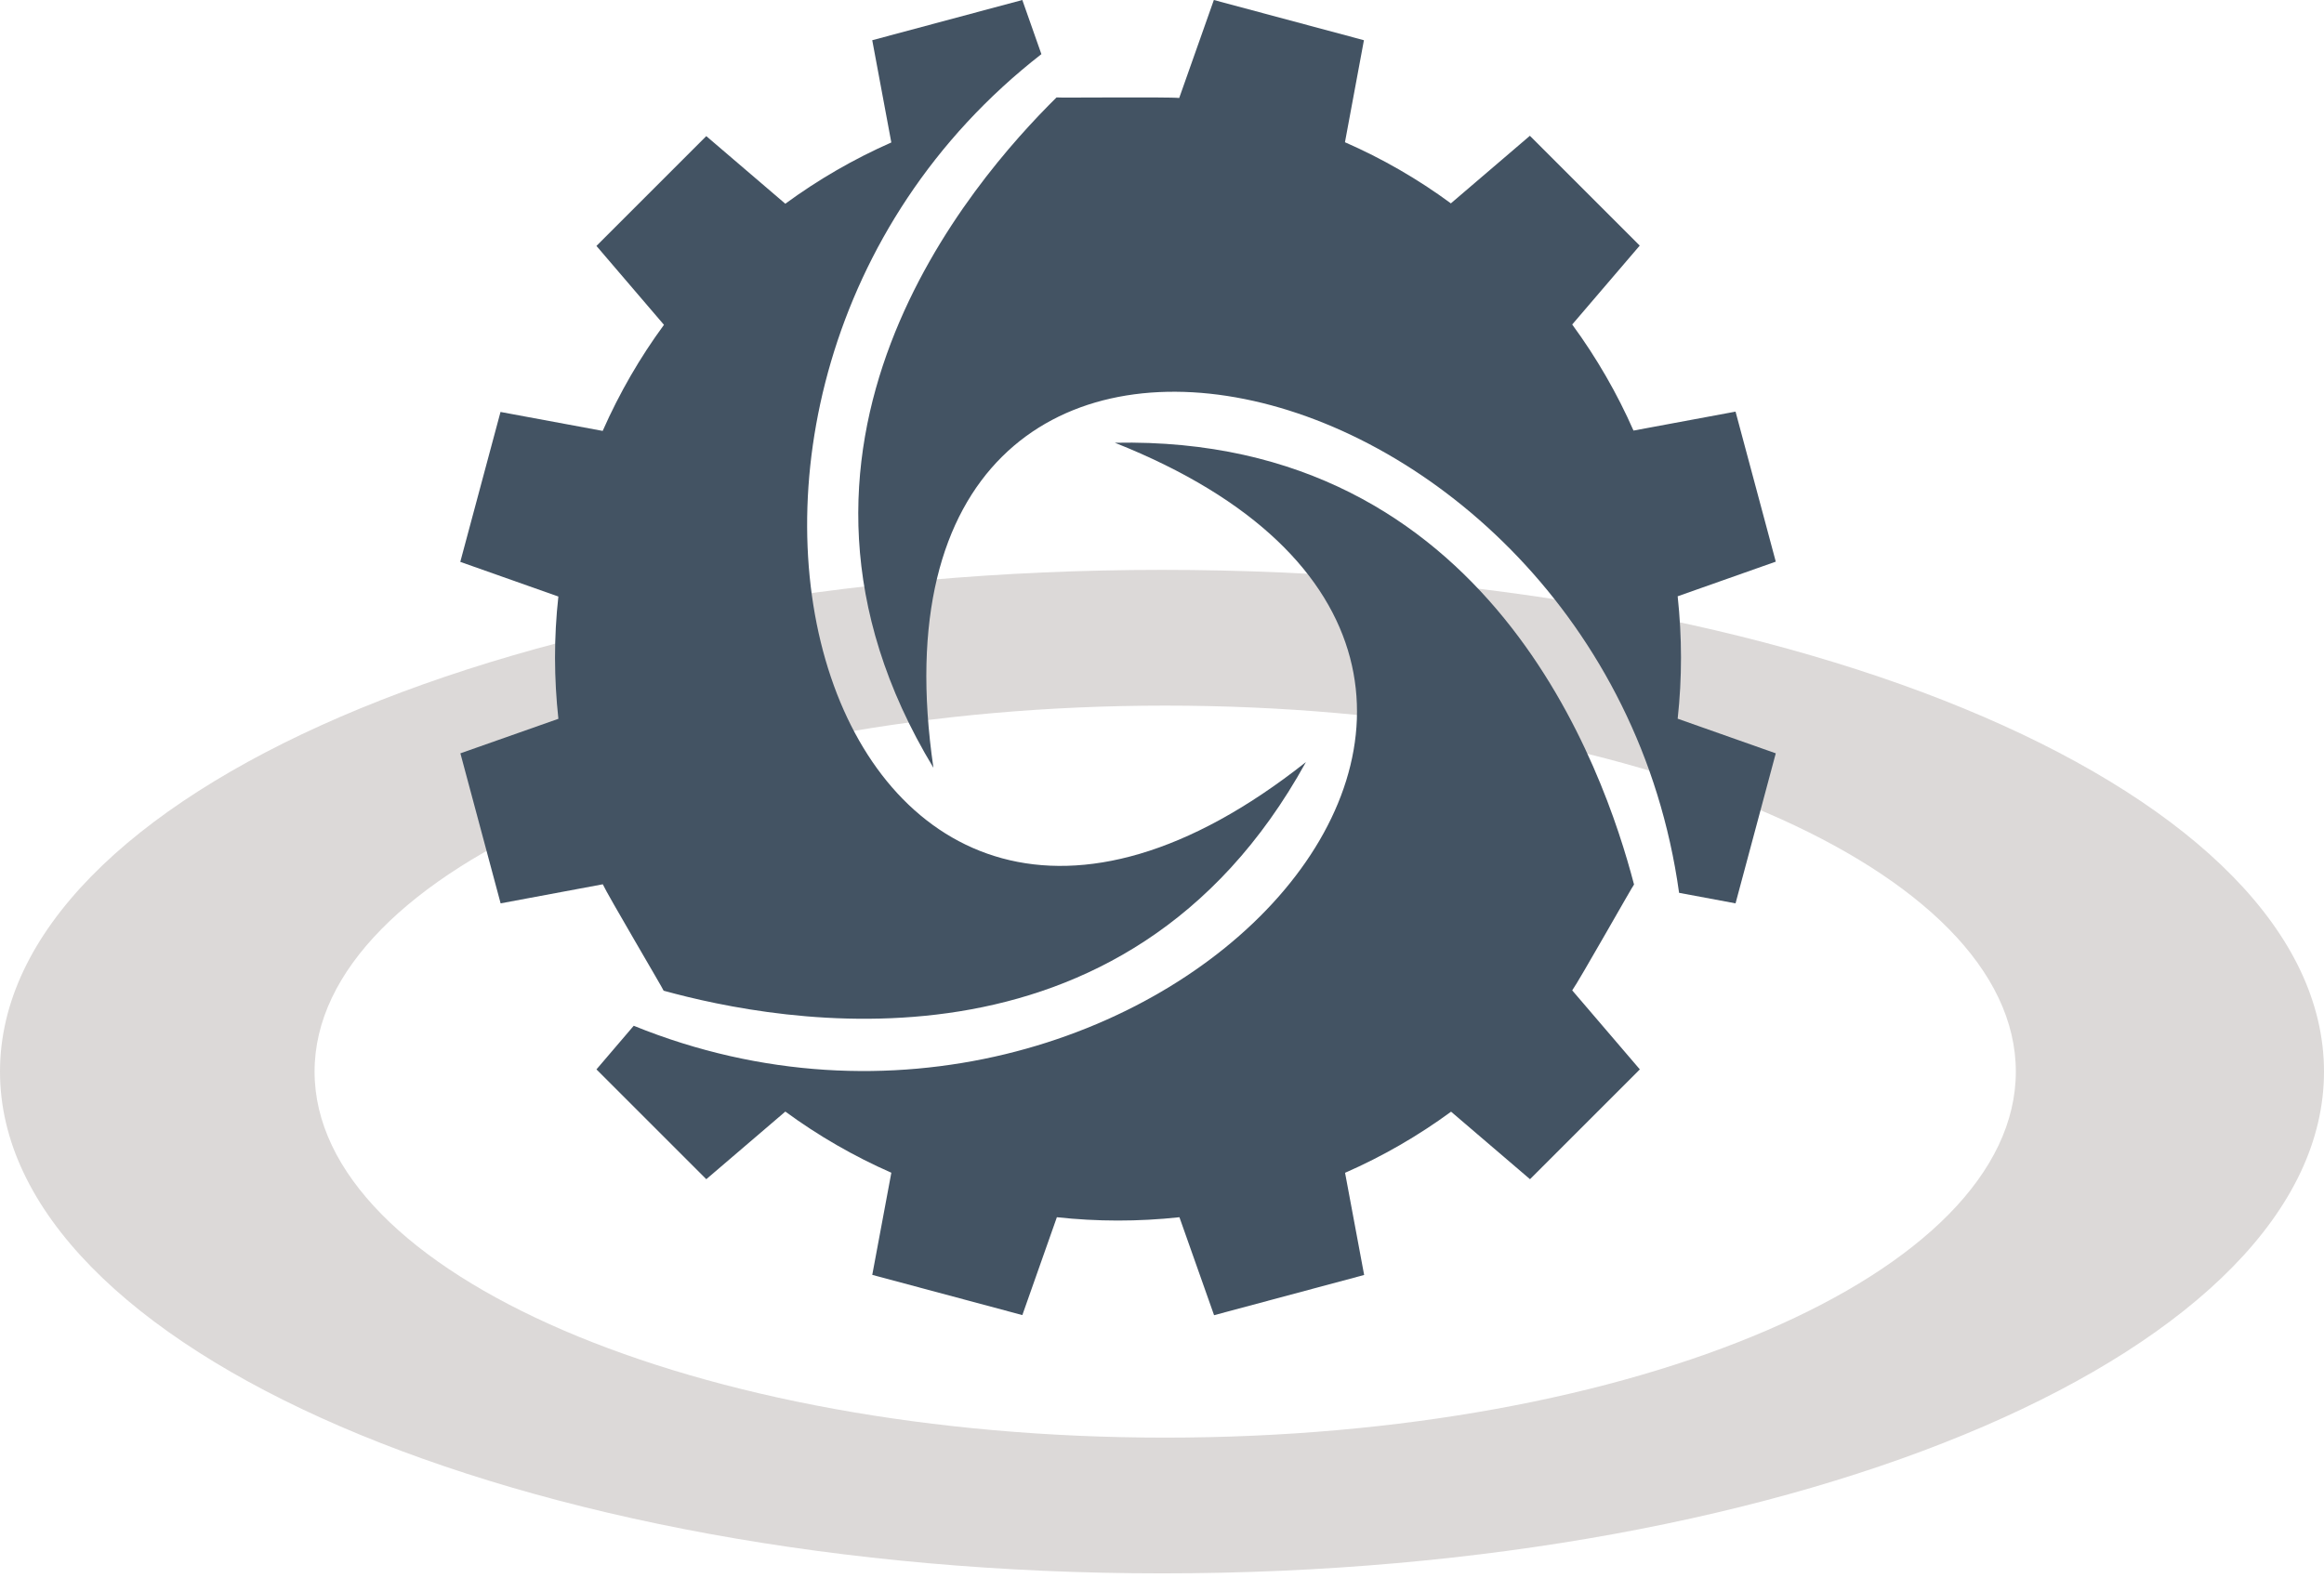 <svg width="106" height="72" viewBox="0 0 106 72" fill="none" xmlns="http://www.w3.org/2000/svg">
<path fill-rule="evenodd" clip-rule="evenodd" d="M53 71.784C82.271 71.784 106 61.535 106 48.892C106 36.249 82.271 26 53 26C23.729 26 0 36.249 0 48.892C0 61.535 23.729 71.784 53 71.784ZM53.146 65.591C74.574 65.591 91.944 58.115 91.944 48.892C91.944 39.669 74.574 32.193 53.146 32.193C31.718 32.193 14.348 39.669 14.348 48.892C14.348 58.115 31.718 65.591 53.146 65.591Z" fill="#DCD9D8"/>
<g clip-path="url(#clip0_2604_443)">
<path fill-rule="evenodd" clip-rule="evenodd" d="M25.469 27.205C25.259 29.09 25.269 30.96 25.469 32.795L20.999 34.37L22.834 41.215L27.494 40.345C27.699 40.805 30.284 45.18 30.269 45.2C35.449 46.625 51.309 49.765 59.564 34.77C37.839 51.955 27.534 18.01 47.499 2.47L46.629 0L39.784 1.835L40.654 6.5C38.944 7.255 37.324 8.19 35.819 9.295L32.214 6.21L27.204 11.22L30.284 14.82C29.194 16.305 28.254 17.925 27.489 19.66L22.829 18.795L20.994 25.635L25.464 27.215L25.469 27.205Z" fill="#435363"/>
<path fill-rule="evenodd" clip-rule="evenodd" d="M66.185 9.285C64.66 8.16 63.035 7.23 61.345 6.49L62.21 1.835L55.365 0L53.785 4.47C53.285 4.415 48.2 4.47 48.19 4.445C44.37 8.22 33.72 20.385 42.575 35.03C38.56 7.625 73.105 15.67 76.585 40.735L79.16 41.215L80.995 34.37L76.52 32.79C76.725 30.935 76.72 29.06 76.52 27.205L80.995 25.625L79.16 18.78L74.505 19.645C73.765 17.96 72.83 16.335 71.71 14.805L74.79 11.205L69.78 6.195L66.18 9.275L66.185 9.285Z" fill="#435363"/>
<path fill-rule="evenodd" clip-rule="evenodd" d="M61.345 53.51C63.08 52.75 64.7 51.81 66.185 50.72L69.785 53.8L74.795 48.79L71.71 45.185C72.01 44.775 74.505 40.35 74.53 40.355C73.17 35.16 67.96 19.85 50.85 20.2C76.59 30.425 52.35 56.32 28.905 46.8L27.205 48.79L32.215 53.8L35.82 50.715C37.325 51.82 38.95 52.755 40.655 53.505L39.785 58.165L46.63 60L48.205 55.535C50.035 55.735 51.91 55.74 53.795 55.535L55.375 60.005L62.22 58.17L61.35 53.51H61.345Z" fill="#435363"/>
</g>
<defs>
<clipPath id="clip0_2604_443">
<rect width="60" height="60" fill="white" transform="translate(21)"/>
</clipPath>
</defs>
</svg>
